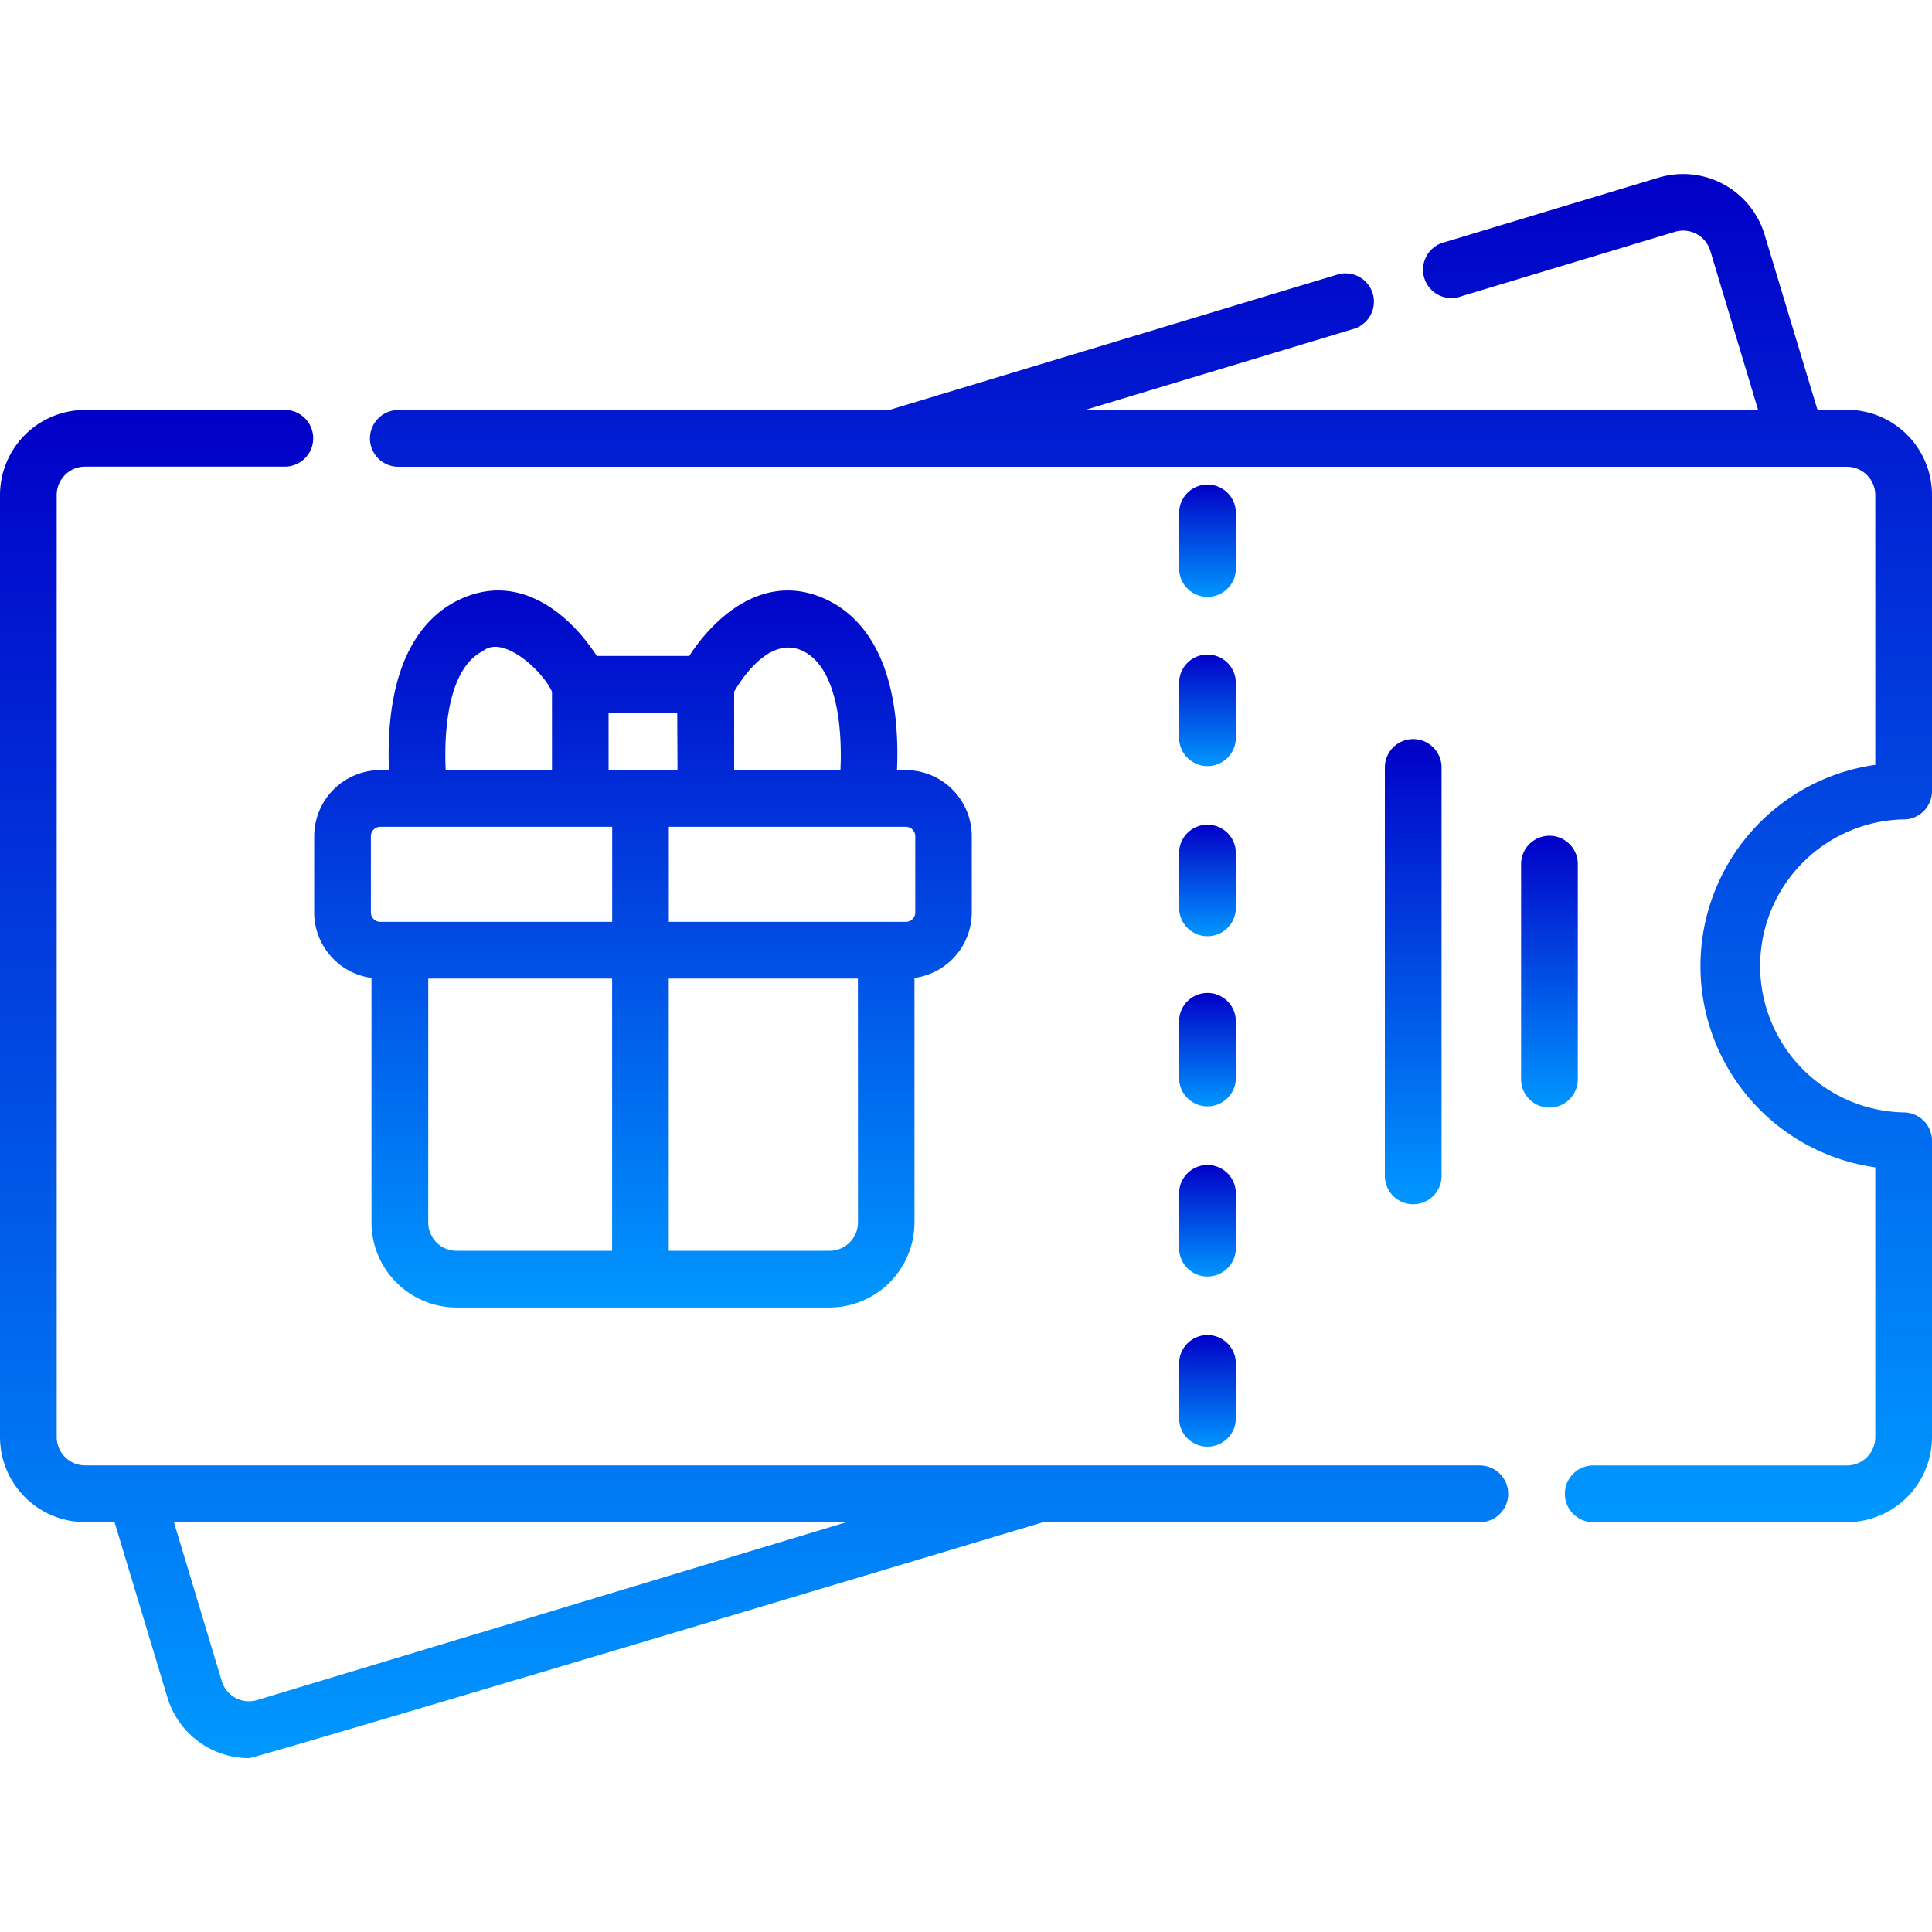 <svg xmlns="http://www.w3.org/2000/svg" xmlns:xlink="http://www.w3.org/1999/xlink" width="60" height="60" viewBox="0 0 60 60"><defs><linearGradient id="a" x1="0.5" x2="0.5" y2="1" gradientUnits="objectBoundingBox"><stop offset="0" stop-color="#0100c7"></stop><stop offset="1" stop-color="#0097ff"></stop></linearGradient><clipPath id="b"><rect width="60" height="60" transform="translate(-2252 -14375.019)" stroke="#000" stroke-width="1" fill="url(#a)"></rect></clipPath></defs><g transform="translate(2252 14375.019)" clip-path="url(#b)"><g transform="translate(-2252 -14375.019)"><path d="M59.119,25.449A.881.881,0,0,0,60,24.568v-9.2a2.645,2.645,0,0,0-2.642-2.642h-.915L54.8,7.283a2.644,2.644,0,0,0-3.292-1.766l-6.628,2A.881.881,0,1,0,45.387,9.2l6.628-2a.881.881,0,0,1,1.1.589L54.6,12.731H33.7l8.316-2.51a.881.881,0,1,0-.509-1.686l-13.9,4.2H12.4a.881.881,0,1,0,0,1.761H57.358a.882.882,0,0,1,.881.881v8.376a6.312,6.312,0,0,0,0,12.5v8.377a.882.882,0,0,1-.881.881H49.509a.881.881,0,1,0,0,1.761h7.849A2.645,2.645,0,0,0,60,44.628v-9.2a.881.881,0,0,0-.881-.881,4.551,4.551,0,0,1,0-9.1Z" fill="url(#a)"></path><path d="M45.987,45.508H2.642a.882.882,0,0,1-.881-.881V15.373a.882.882,0,0,1,.881-.881H8.876a.881.881,0,0,0,0-1.761H2.642A2.645,2.645,0,0,0,0,15.373V44.628a2.645,2.645,0,0,0,2.642,2.642h.915L5.2,52.717A2.646,2.646,0,0,0,7.732,54.6c.252,0,24.662-7.327,24.662-7.327H45.987a.881.881,0,0,0,0-1.761Zm-38,7.289a.882.882,0,0,1-1.1-.589L5.4,47.269H26.3Z" fill="url(#a)"></path><path d="M36.619,22.941a.881.881,0,0,0,1.761,0V21.179a.881.881,0,0,0-1.761,0Z" fill="url(#a)"></path><path d="M36.619,33.508a.881.881,0,0,0,1.761,0V31.747a.881.881,0,1,0-1.761,0Z" fill="url(#a)"></path><path d="M36.619,44.076a.881.881,0,0,0,1.761,0V42.314a.881.881,0,0,0-1.761,0Z" fill="url(#a)"></path><path d="M36.619,38.792a.881.881,0,0,0,1.761,0V37.031a.881.881,0,0,0-1.761,0Z" fill="url(#a)"></path><path d="M37.5,18.537a.881.881,0,0,0,.881-.881V15.9a.881.881,0,0,0-1.761,0v1.761A.881.881,0,0,0,37.5,18.537Z" fill="url(#a)"></path><path d="M36.619,28.224a.881.881,0,0,0,1.761,0V26.463a.881.881,0,0,0-1.761,0Z" fill="url(#a)"></path><path d="M44.769,36.488V23.864a.881.881,0,1,0-1.761,0V36.488a.881.881,0,1,0,1.761,0Z" fill="url(#a)"></path><path d="M49,33.545V26.807a.881.881,0,0,0-1.761,0v6.739a.881.881,0,0,0,1.761,0Z" fill="url(#a)"></path><path d="M9.757,25.971v2.365a2.056,2.056,0,0,0,1.78,2.034v7.594a2.645,2.645,0,0,0,2.642,2.642H25.762A2.645,2.645,0,0,0,28.4,37.963V30.37a2.056,2.056,0,0,0,1.78-2.034V25.971a2.057,2.057,0,0,0-2.055-2.055h-.268a10.809,10.809,0,0,0-.032-1.475c-.226-2.4-1.275-3.391-2.114-3.8-1.937-.948-3.526.519-4.306,1.73H18.533c-.78-1.212-2.369-2.679-4.306-1.73-.84.411-1.888,1.4-2.114,3.8a10.829,10.829,0,0,0-.032,1.475h-.268a2.057,2.057,0,0,0-2.055,2.055Zm1.761,0a.294.294,0,0,1,.294-.294h7.2v2.952h-7.2a.294.294,0,0,1-.294-.294ZM13.3,37.963V30.39h5.71v8.454H14.179a.882.882,0,0,1-.881-.881Zm13.345,0a.882.882,0,0,1-.881.881H20.769V30.39h5.874Zm1.78-11.993v2.365a.294.294,0,0,1-.294.294h-7.36V25.677h7.36a.294.294,0,0,1,.294.294ZM24.94,20.22c1.078.528,1.22,2.466,1.16,3.7H22.8v-2.44C23.076,21.005,23.942,19.732,24.94,20.22Zm-3.9,3.7H18.9V22.13h2.132ZM15,20.22c.613-.517,1.845.6,2.142,1.259v2.437h-3.3C13.781,22.685,13.923,20.748,15,20.22Z" fill="url(#a)"></path></g></g></svg>